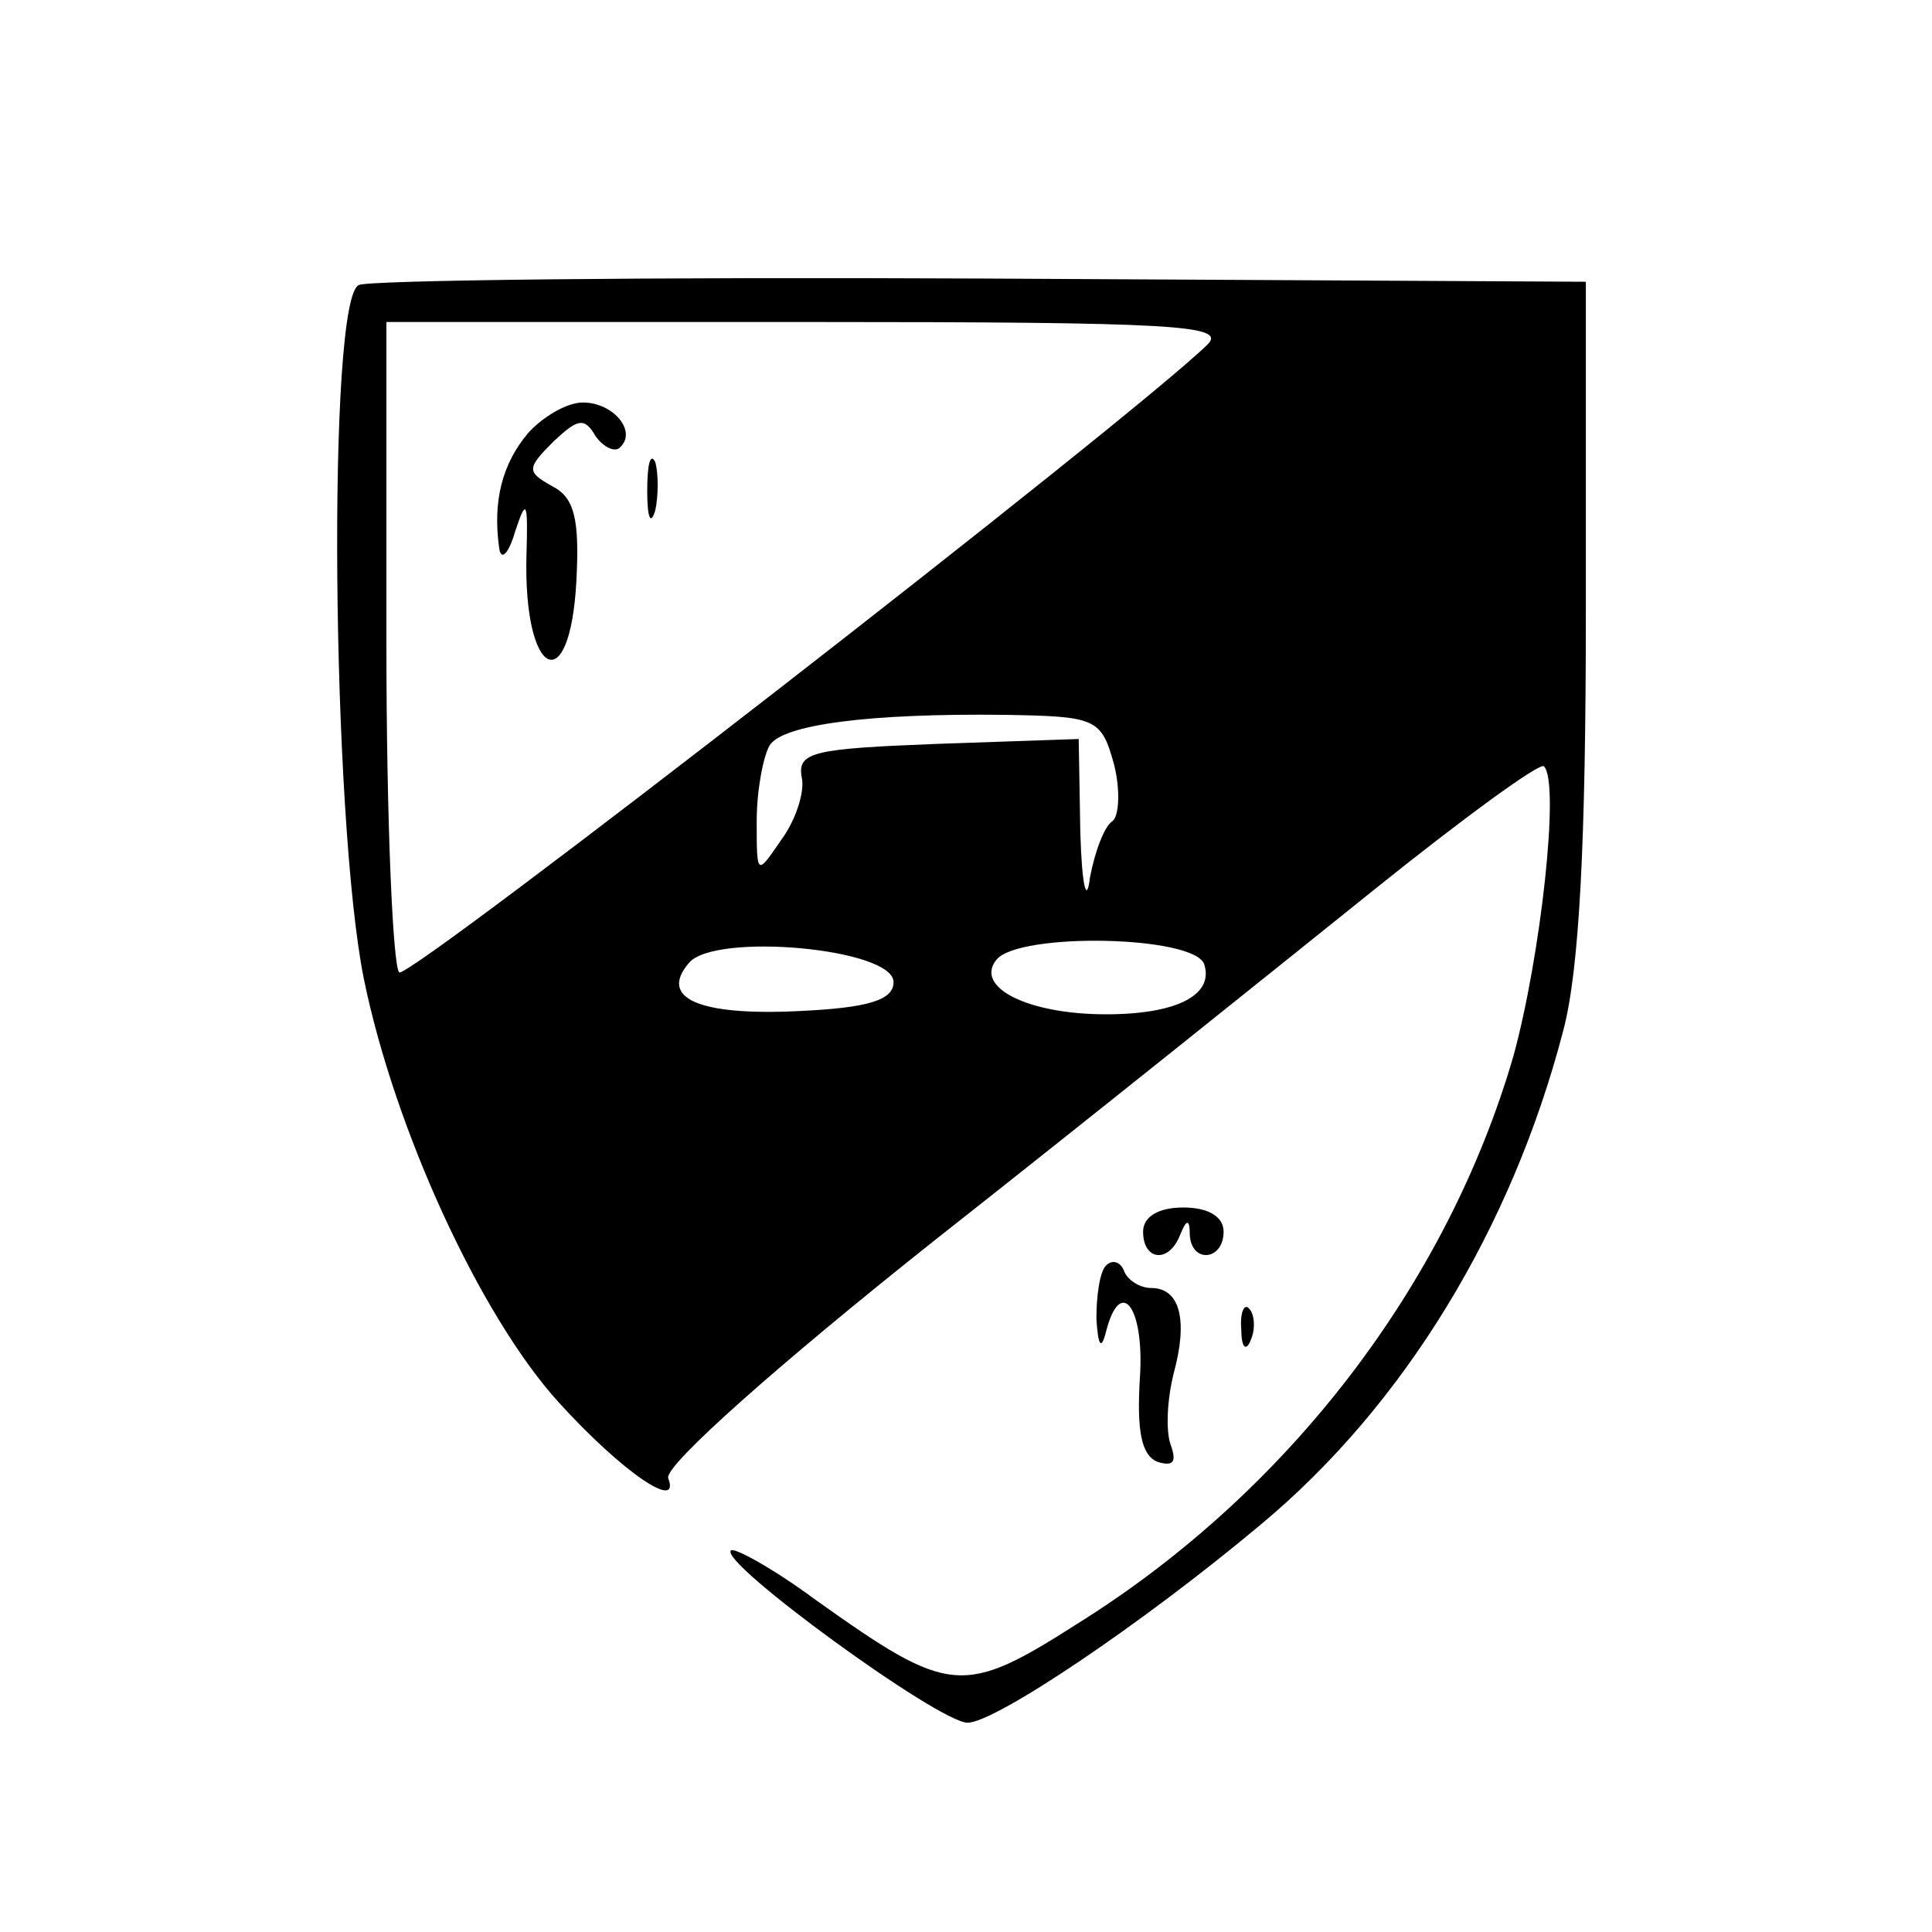 <?xml version="1.0" standalone="no"?>
<!DOCTYPE svg PUBLIC "-//W3C//DTD SVG 20010904//EN"
 "http://www.w3.org/TR/2001/REC-SVG-20010904/DTD/svg10.dtd">
<svg version="1.0" xmlns="http://www.w3.org/2000/svg"
 width="120pt" height="120pt" viewBox="0 0 120 120"
 preserveAspectRatio="xMidYMid meet">
<g transform="translate(0,120) scale(0.1,-0.1)"
fill="#000000" stroke="none">
<path d="M223 1023 c-20 -7 -17 -332 3 -431 19 -93 72 -209 121 -263 40 -44
76 -68 68 -47 -2 8 69 71 166 148 94 74 216 172 272 217 56 45 104 80 106 77
10 -10 -2 -118 -19 -180 -41 -141 -139 -270 -270 -352 -72 -46 -80 -45 -163
14 -27 20 -51 33 -53 31 -8 -7 129 -107 147 -107 17 0 108 61 182 123 89 74
156 184 188 307 10 38 14 117 14 260 l0 205 -375 2 c-206 1 -381 -1 -387 -4z
m527 -37 c-47 -46 -495 -394 -502 -390 -4 3 -8 95 -8 205 l0 199 262 0 c229 0
260 -2 248 -14z m-58 -261 c4 -16 3 -32 -1 -35 -5 -3 -11 -19 -14 -35 -2 -17
-5 -6 -6 28 l-1 58 -87 -3 c-78 -3 -88 -5 -85 -21 2 -9 -4 -27 -13 -39 -15
-22 -15 -22 -15 12 0 19 4 40 8 47 8 13 62 20 146 19 57 -1 60 -2 68 -31z
m-137 -135 c0 -11 -15 -16 -59 -18 -62 -3 -87 8 -68 30 16 19 127 9 127 -12z
m193 11 c6 -19 -17 -31 -61 -31 -49 0 -82 17 -68 34 14 17 123 15 129 -3z"/>
<path d="M328 931 c-16 -19 -22 -42 -18 -71 1 -9 6 -4 10 10 7 21 8 19 7 -15
-2 -76 27 -90 31 -16 2 38 -1 52 -15 59 -16 9 -16 11 1 28 15 14 19 15 26 3 5
-7 12 -10 15 -7 11 10 -4 28 -23 28 -10 0 -25 -9 -34 -19z"/>
<path d="M402 895 c0 -16 2 -22 5 -12 2 9 2 23 0 30 -3 6 -5 -1 -5 -18z"/>
<path d="M710 435 c0 -18 16 -20 23 -2 4 10 6 10 6 0 1 -18 21 -16 21 2 0 9
-9 15 -25 15 -16 0 -25 -6 -25 -15z"/>
<path d="M687 414 c-4 -4 -6 -19 -6 -33 1 -17 3 -20 6 -8 9 35 24 15 21 -29
-2 -33 1 -48 11 -52 10 -3 12 0 8 11 -3 9 -2 28 2 44 9 33 4 53 -14 53 -7 0
-15 5 -17 11 -2 5 -7 7 -11 3z"/>
<path d="M771 374 c0 -11 3 -14 6 -6 3 7 2 16 -1 19 -3 4 -6 -2 -5 -13z"/>
</g>
</svg>
